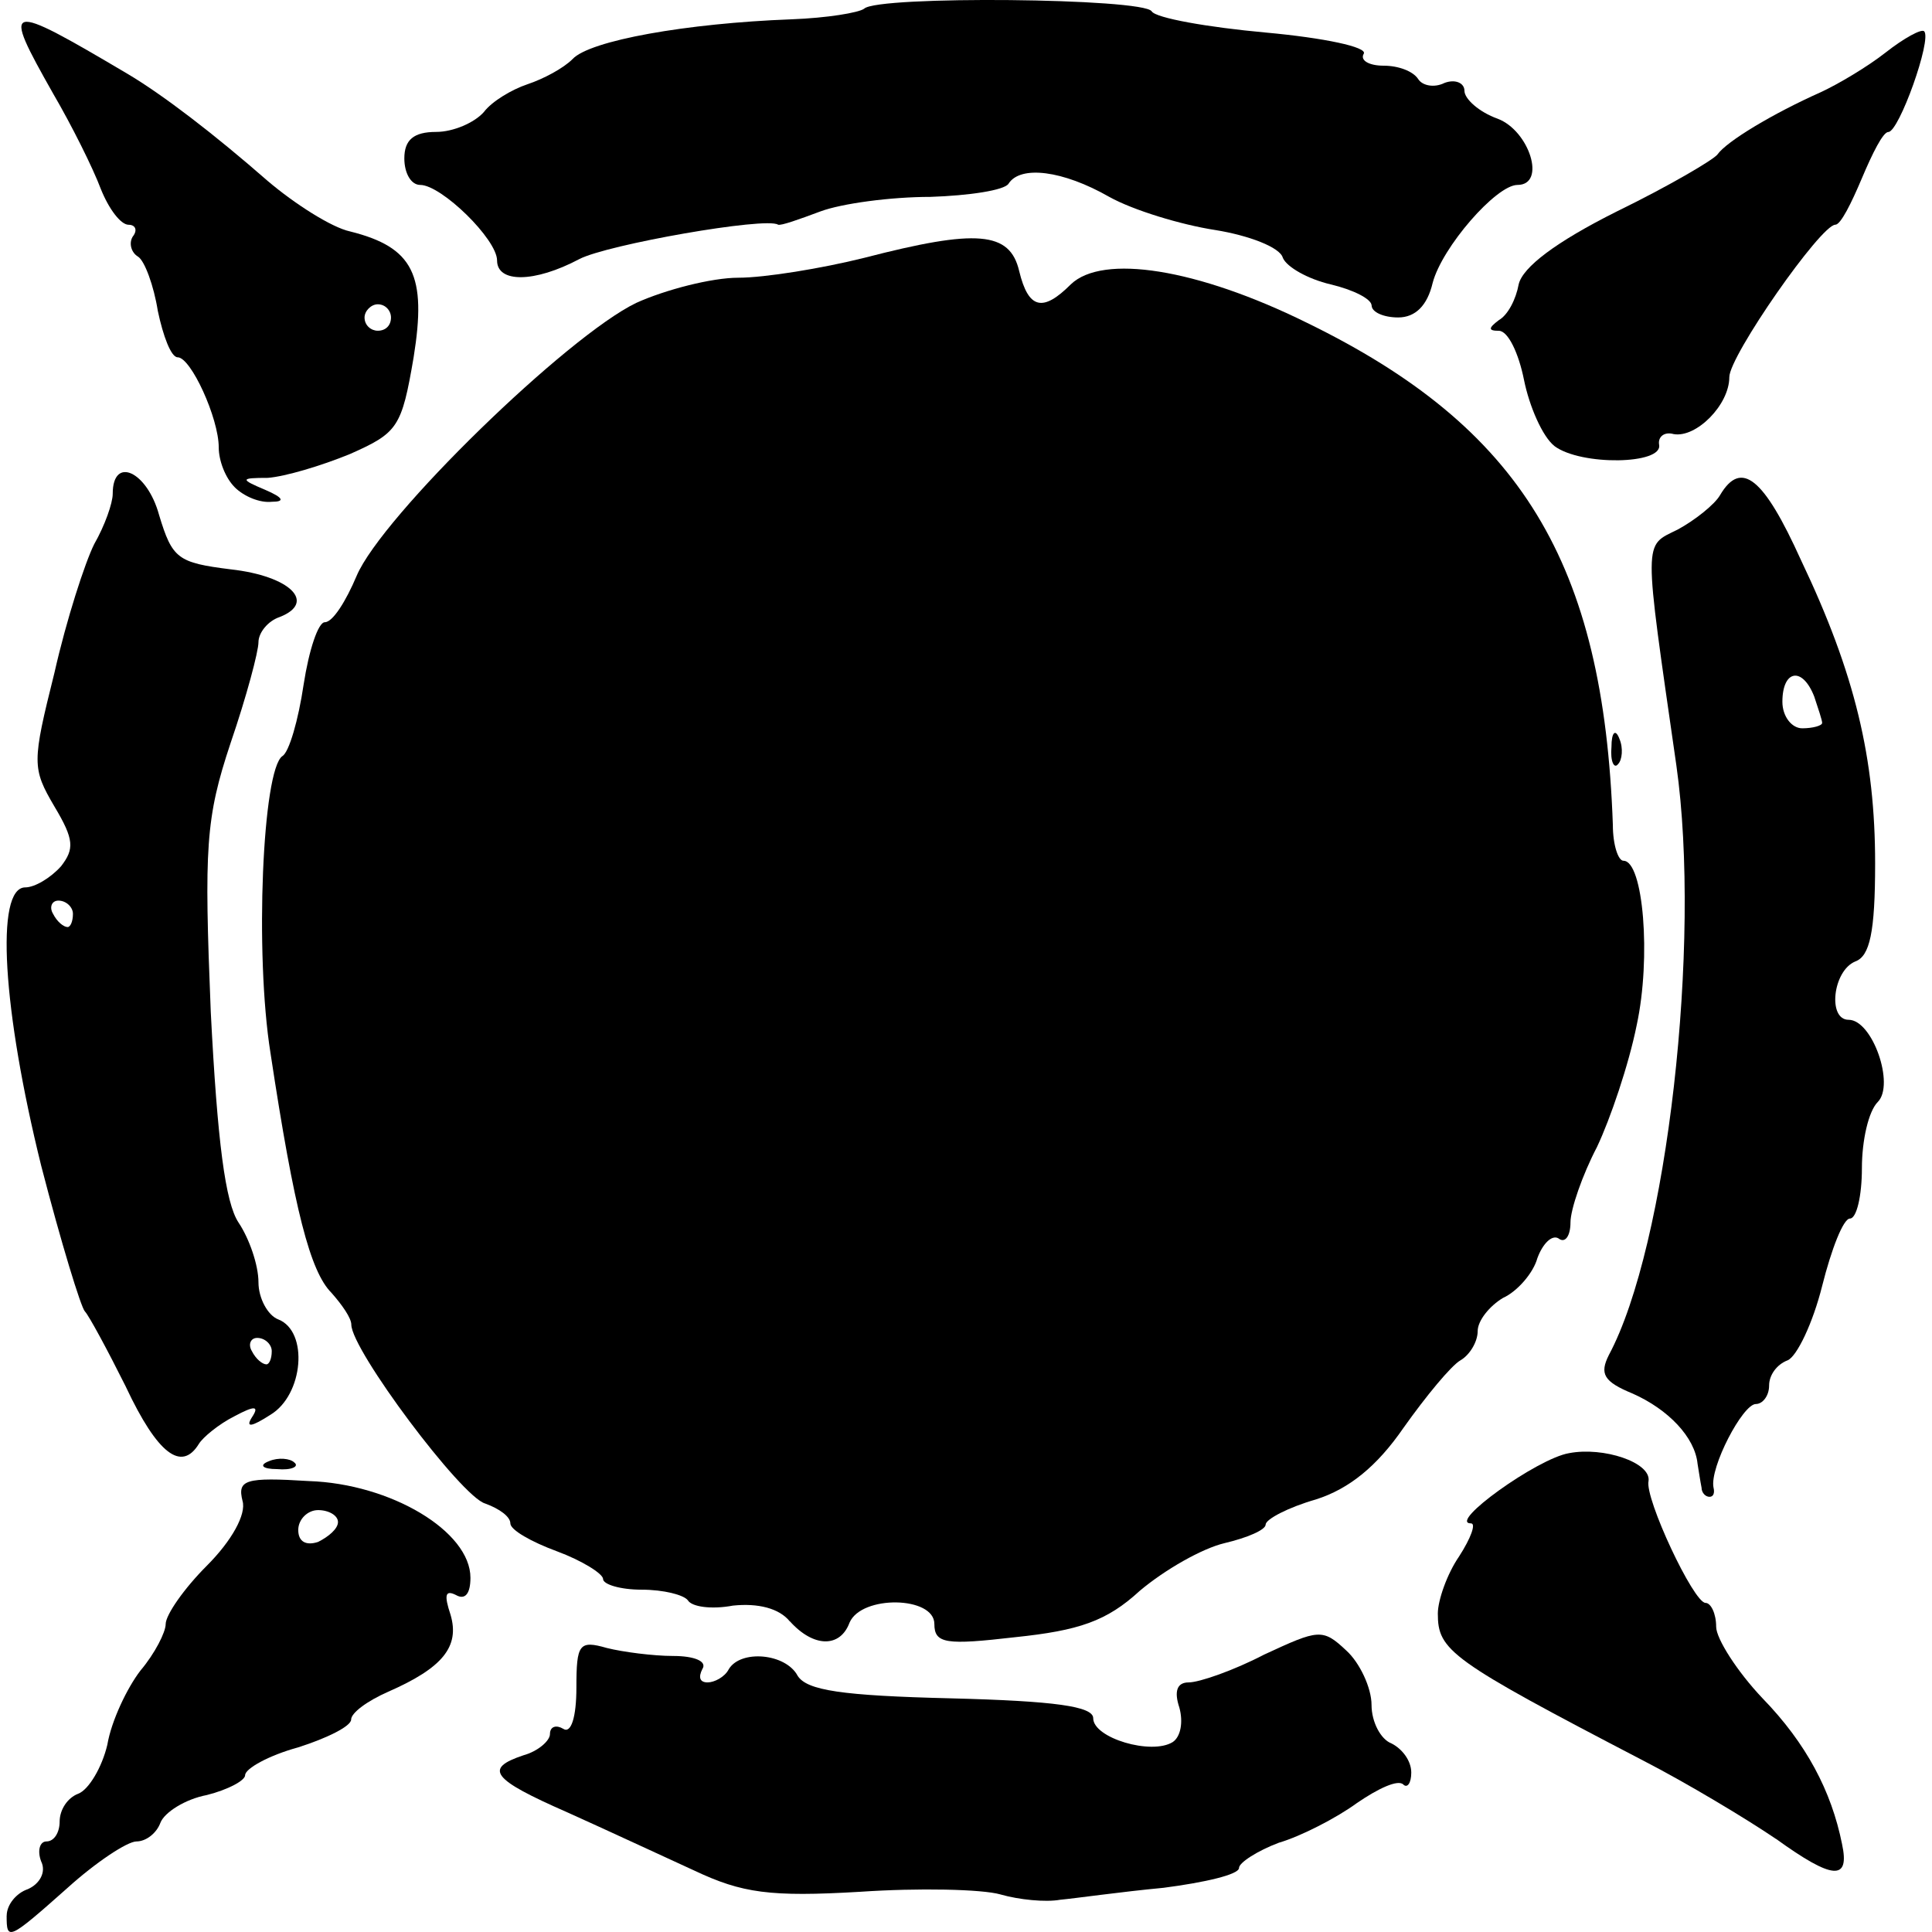 <!-- Generated by IcoMoon.io -->
<svg version="1.1" xmlns="http://www.w3.org/2000/svg" width="32" height="32" viewBox="0 0 32 32">
<title>characteristics-toughness</title>
<path d="M4.457 24.201c0.154-0.066 0.351-0.044 0.417 0.022 0.088 0.066-0.044 0.132-0.285 0.11-0.241 0-0.307-0.066-0.132-0.132z"></path>
<path d="M26.691 12.37c0-0.241 0.066-0.307 0.132-0.132 0.066 0.154 0.044 0.351-0.022 0.417-0.066 0.088-0.132-0.044-0.11-0.285z"></path>
<path d="M16.572 31.378c-0.307-0.088-1.361-0.11-2.327-0.044-1.492 0.088-1.953 0.022-2.744-0.351-0.527-0.241-1.471-0.68-2.107-0.966-1.251-0.549-1.383-0.724-0.724-0.944 0.241-0.066 0.439-0.241 0.439-0.351 0-0.132 0.11-0.154 0.219-0.088 0.132 0.088 0.219-0.198 0.219-0.68 0-0.724 0.044-0.79 0.505-0.658 0.263 0.066 0.768 0.132 1.097 0.132 0.351 0 0.571 0.088 0.483 0.219-0.066 0.132-0.044 0.219 0.088 0.219 0.11 0 0.285-0.088 0.351-0.219 0.198-0.329 0.944-0.263 1.141 0.11 0.154 0.241 0.724 0.329 2.546 0.373 1.712 0.044 2.349 0.132 2.349 0.329 0 0.329 0.966 0.615 1.317 0.395 0.132-0.088 0.176-0.329 0.11-0.571-0.088-0.263-0.044-0.417 0.154-0.417 0.176 0 0.746-0.198 1.251-0.461 0.9-0.417 0.966-0.439 1.361-0.066 0.219 0.198 0.417 0.615 0.417 0.9s0.154 0.571 0.329 0.637c0.176 0.088 0.329 0.285 0.329 0.483 0 0.176-0.066 0.263-0.132 0.198-0.088-0.088-0.417 0.066-0.768 0.307-0.329 0.241-0.922 0.549-1.295 0.658-0.351 0.132-0.658 0.329-0.658 0.417 0 0.11-0.571 0.241-1.251 0.329-0.702 0.066-1.471 0.176-1.712 0.198-0.241 0.044-0.68 0-0.988-0.088z"></path>
<path d="M2.086 22.972c-0.307-0.615-0.615-1.185-0.68-1.251s-0.395-1.141-0.724-2.414c-0.636-2.568-0.768-4.609-0.263-4.609 0.154 0 0.417-0.154 0.593-0.351 0.219-0.285 0.219-0.439-0.11-0.988-0.373-0.636-0.373-0.724 0-2.217 0.198-0.878 0.505-1.822 0.658-2.129 0.176-0.307 0.307-0.68 0.307-0.834 0-0.636 0.571-0.373 0.768 0.351 0.219 0.724 0.307 0.79 1.185 0.9 0.988 0.11 1.427 0.549 0.812 0.79-0.198 0.066-0.351 0.263-0.351 0.417s-0.198 0.9-0.461 1.668c-0.417 1.251-0.439 1.734-0.329 4.456 0.11 2.151 0.241 3.161 0.461 3.49 0.176 0.263 0.329 0.702 0.329 0.988 0 0.263 0.154 0.549 0.329 0.615 0.505 0.198 0.417 1.251-0.132 1.58-0.307 0.198-0.417 0.219-0.307 0.044 0.132-0.198 0.044-0.198-0.285-0.022-0.263 0.132-0.527 0.351-0.593 0.461-0.285 0.461-0.68 0.176-1.207-0.944zM4.501 22.379c0-0.11-0.11-0.219-0.241-0.219-0.11 0-0.154 0.11-0.088 0.219 0.066 0.132 0.176 0.219 0.241 0.219 0.044 0 0.088-0.088 0.088-0.219zM1.208 15.136c0-0.11-0.11-0.219-0.241-0.219-0.11 0-0.154 0.11-0.088 0.219 0.066 0.132 0.176 0.219 0.241 0.219 0.044 0 0.088-0.088 0.088-0.219z"></path>
<path d="M29.412 30.456c-0.483-0.329-1.471-0.922-2.195-1.295-3.204-1.668-3.402-1.822-3.402-2.436 0-0.219 0.154-0.658 0.351-0.944 0.198-0.307 0.285-0.549 0.198-0.549-0.395 0 1.097-1.075 1.624-1.163 0.571-0.11 1.361 0.154 1.317 0.461-0.066 0.285 0.746 2.019 0.944 2.019 0.088 0 0.176 0.176 0.176 0.395 0 0.198 0.351 0.746 0.768 1.185 0.724 0.746 1.141 1.536 1.317 2.414 0.132 0.615-0.154 0.593-1.097-0.088z"></path>
<path d="M3.886 8.068c-0.154-0.154-0.263-0.439-0.263-0.658 0-0.483-0.461-1.492-0.68-1.492-0.11 0-0.241-0.351-0.329-0.768-0.066-0.417-0.219-0.834-0.329-0.9s-0.154-0.219-0.088-0.329c0.088-0.11 0.044-0.198-0.066-0.198-0.132 0-0.329-0.263-0.461-0.593-0.132-0.351-0.483-1.054-0.79-1.58-0.856-1.514-0.812-1.536 1.229-0.329 0.593 0.351 1.449 1.010 2.327 1.778 0.439 0.373 1.054 0.768 1.361 0.834 1.054 0.263 1.273 0.724 1.054 2.085-0.198 1.163-0.263 1.251-1.054 1.602-0.483 0.198-1.075 0.373-1.361 0.395-0.461 0-0.461 0.022-0.044 0.198 0.307 0.132 0.329 0.198 0.11 0.198-0.198 0.022-0.461-0.088-0.615-0.241zM6.476 5.259c0-0.11-0.088-0.219-0.219-0.219-0.11 0-0.219 0.11-0.219 0.219 0 0.132 0.11 0.219 0.219 0.219 0.132 0 0.219-0.088 0.219-0.219z"></path>
<path d="M25.747 7.388c-0.198-0.154-0.417-0.658-0.505-1.097s-0.263-0.812-0.417-0.812c-0.176 0-0.176-0.044 0-0.176 0.154-0.088 0.285-0.351 0.329-0.593 0.066-0.285 0.615-0.702 1.624-1.207 0.856-0.417 1.602-0.856 1.668-0.944 0.154-0.219 0.922-0.68 1.712-1.032 0.285-0.132 0.768-0.417 1.075-0.658s0.593-0.395 0.637-0.351c0.132 0.132-0.417 1.668-0.593 1.668-0.088 0-0.263 0.351-0.439 0.768s-0.351 0.768-0.439 0.768c-0.241 0-1.756 2.173-1.756 2.524 0 0.461-0.549 1.010-0.922 0.944-0.154-0.044-0.263 0.044-0.241 0.176 0.066 0.329-1.295 0.351-1.734 0.022z"></path>
<path d="M28.183 24.64c-0.022-0.11-0.044-0.263-0.066-0.395-0.044-0.439-0.483-0.9-1.075-1.163-0.483-0.198-0.549-0.329-0.395-0.637 0.966-1.8 1.536-6.826 1.119-9.767-0.549-3.819-0.549-3.622 0.022-3.907 0.285-0.154 0.615-0.417 0.702-0.571 0.351-0.593 0.724-0.285 1.339 1.075 0.9 1.888 1.229 3.292 1.229 5.026 0 1.141-0.088 1.536-0.329 1.624-0.373 0.154-0.461 0.966-0.11 0.966 0.395 0 0.768 1.075 0.483 1.361-0.154 0.154-0.263 0.637-0.263 1.097s-0.088 0.834-0.198 0.834c-0.11 0-0.307 0.505-0.461 1.119s-0.417 1.163-0.571 1.229c-0.176 0.066-0.307 0.241-0.307 0.417s-0.11 0.307-0.219 0.307c-0.219 0-0.768 1.054-0.702 1.383 0.022 0.088 0 0.154-0.066 0.154s-0.132-0.066-0.132-0.154zM30.181 11.975c0-0.044-0.066-0.241-0.132-0.439-0.198-0.505-0.527-0.439-0.527 0.088 0 0.241 0.154 0.439 0.329 0.439s0.329-0.044 0.329-0.088z"></path>
<path d="M13.083 26.857c-0.176-0.219-0.527-0.307-0.944-0.263-0.351 0.066-0.68 0.022-0.746-0.088-0.066-0.088-0.395-0.176-0.768-0.176-0.351 0-0.636-0.088-0.636-0.176s-0.351-0.307-0.768-0.461c-0.417-0.154-0.768-0.351-0.768-0.461s-0.176-0.241-0.417-0.329c-0.395-0.11-2.217-2.546-2.217-2.963 0-0.11-0.154-0.329-0.329-0.527-0.351-0.351-0.615-1.361-1.010-3.973-0.263-1.646-0.132-4.697 0.198-4.917 0.11-0.066 0.263-0.593 0.351-1.185 0.088-0.571 0.241-1.032 0.351-1.032 0.132 0 0.351-0.351 0.527-0.768 0.417-0.988 3.49-3.973 4.631-4.521 0.483-0.219 1.251-0.417 1.69-0.417s1.383-0.154 2.085-0.329c1.866-0.483 2.414-0.439 2.568 0.219 0.154 0.636 0.395 0.68 0.856 0.219 0.527-0.505 2.085-0.263 3.907 0.636 3.556 1.734 4.917 3.973 5.070 8.319 0 0.329 0.088 0.593 0.176 0.593 0.329 0 0.461 1.602 0.219 2.722-0.132 0.658-0.439 1.558-0.658 2.019-0.241 0.461-0.439 1.032-0.439 1.251s-0.088 0.351-0.198 0.263c-0.11-0.066-0.263 0.088-0.351 0.329-0.066 0.241-0.329 0.549-0.571 0.658-0.219 0.132-0.417 0.373-0.417 0.549s-0.132 0.395-0.285 0.483c-0.154 0.088-0.571 0.593-0.944 1.119-0.439 0.637-0.9 1.010-1.449 1.185-0.461 0.132-0.834 0.329-0.834 0.417s-0.307 0.219-0.68 0.307c-0.373 0.088-0.988 0.439-1.405 0.79-0.549 0.505-1.010 0.658-2.063 0.768-1.141 0.132-1.339 0.11-1.339-0.219 0-0.461-1.207-0.483-1.405-0.022-0.154 0.417-0.593 0.417-0.988-0.022z"></path>
<path d="M0.111 31.729c0-0.176 0.154-0.373 0.351-0.439 0.198-0.088 0.307-0.285 0.219-0.461-0.066-0.176-0.022-0.329 0.088-0.329 0.132 0 0.219-0.154 0.219-0.329 0-0.198 0.132-0.395 0.307-0.461s0.395-0.439 0.483-0.812c0.066-0.395 0.329-0.944 0.549-1.229 0.241-0.285 0.417-0.637 0.417-0.768 0-0.154 0.307-0.593 0.68-0.966 0.417-0.417 0.658-0.856 0.593-1.075-0.088-0.351 0.044-0.395 1.097-0.329 1.361 0.044 2.678 0.834 2.678 1.602 0 0.263-0.088 0.373-0.241 0.285-0.176-0.088-0.198 0-0.088 0.329 0.154 0.527-0.132 0.878-1.032 1.273-0.351 0.154-0.615 0.351-0.615 0.461s-0.395 0.307-0.878 0.461c-0.483 0.132-0.878 0.351-0.878 0.461 0 0.088-0.285 0.241-0.636 0.329-0.351 0.066-0.702 0.285-0.768 0.461s-0.241 0.307-0.395 0.307c-0.154 0-0.68 0.351-1.141 0.768-0.988 0.878-1.010 0.878-1.010 0.461zM5.598 25.21c0-0.11-0.154-0.198-0.329-0.198s-0.329 0.154-0.329 0.329c0 0.198 0.132 0.263 0.329 0.198 0.176-0.088 0.329-0.219 0.329-0.329z"></path>
<path d="M22.718 5.061c0-0.11-0.307-0.263-0.68-0.351s-0.724-0.285-0.79-0.439c-0.044-0.176-0.571-0.373-1.119-0.461-0.571-0.088-1.361-0.329-1.756-0.549-0.768-0.439-1.471-0.527-1.668-0.219-0.066 0.11-0.658 0.198-1.295 0.219-0.658 0-1.471 0.11-1.822 0.241s-0.658 0.241-0.702 0.219c-0.198-0.132-2.831 0.329-3.292 0.571-0.746 0.395-1.361 0.395-1.361 0.022 0-0.351-0.922-1.251-1.273-1.251-0.154 0-0.263-0.198-0.263-0.439 0-0.307 0.154-0.439 0.527-0.439 0.285 0 0.636-0.154 0.79-0.329 0.132-0.176 0.461-0.373 0.724-0.461s0.593-0.263 0.746-0.417c0.285-0.307 1.888-0.593 3.622-0.658 0.593-0.022 1.119-0.11 1.207-0.176 0.219-0.219 4.631-0.176 4.763 0.044 0.066 0.11 0.922 0.263 1.888 0.351s1.69 0.241 1.624 0.351c-0.066 0.11 0.088 0.198 0.329 0.198s0.483 0.088 0.571 0.219c0.066 0.11 0.263 0.154 0.439 0.066 0.176-0.066 0.329 0 0.329 0.132s0.241 0.351 0.549 0.461c0.527 0.198 0.812 1.097 0.329 1.097-0.351 0-1.251 1.032-1.405 1.624-0.088 0.373-0.285 0.571-0.571 0.571-0.241 0-0.439-0.088-0.439-0.198z"></path>
</svg>
